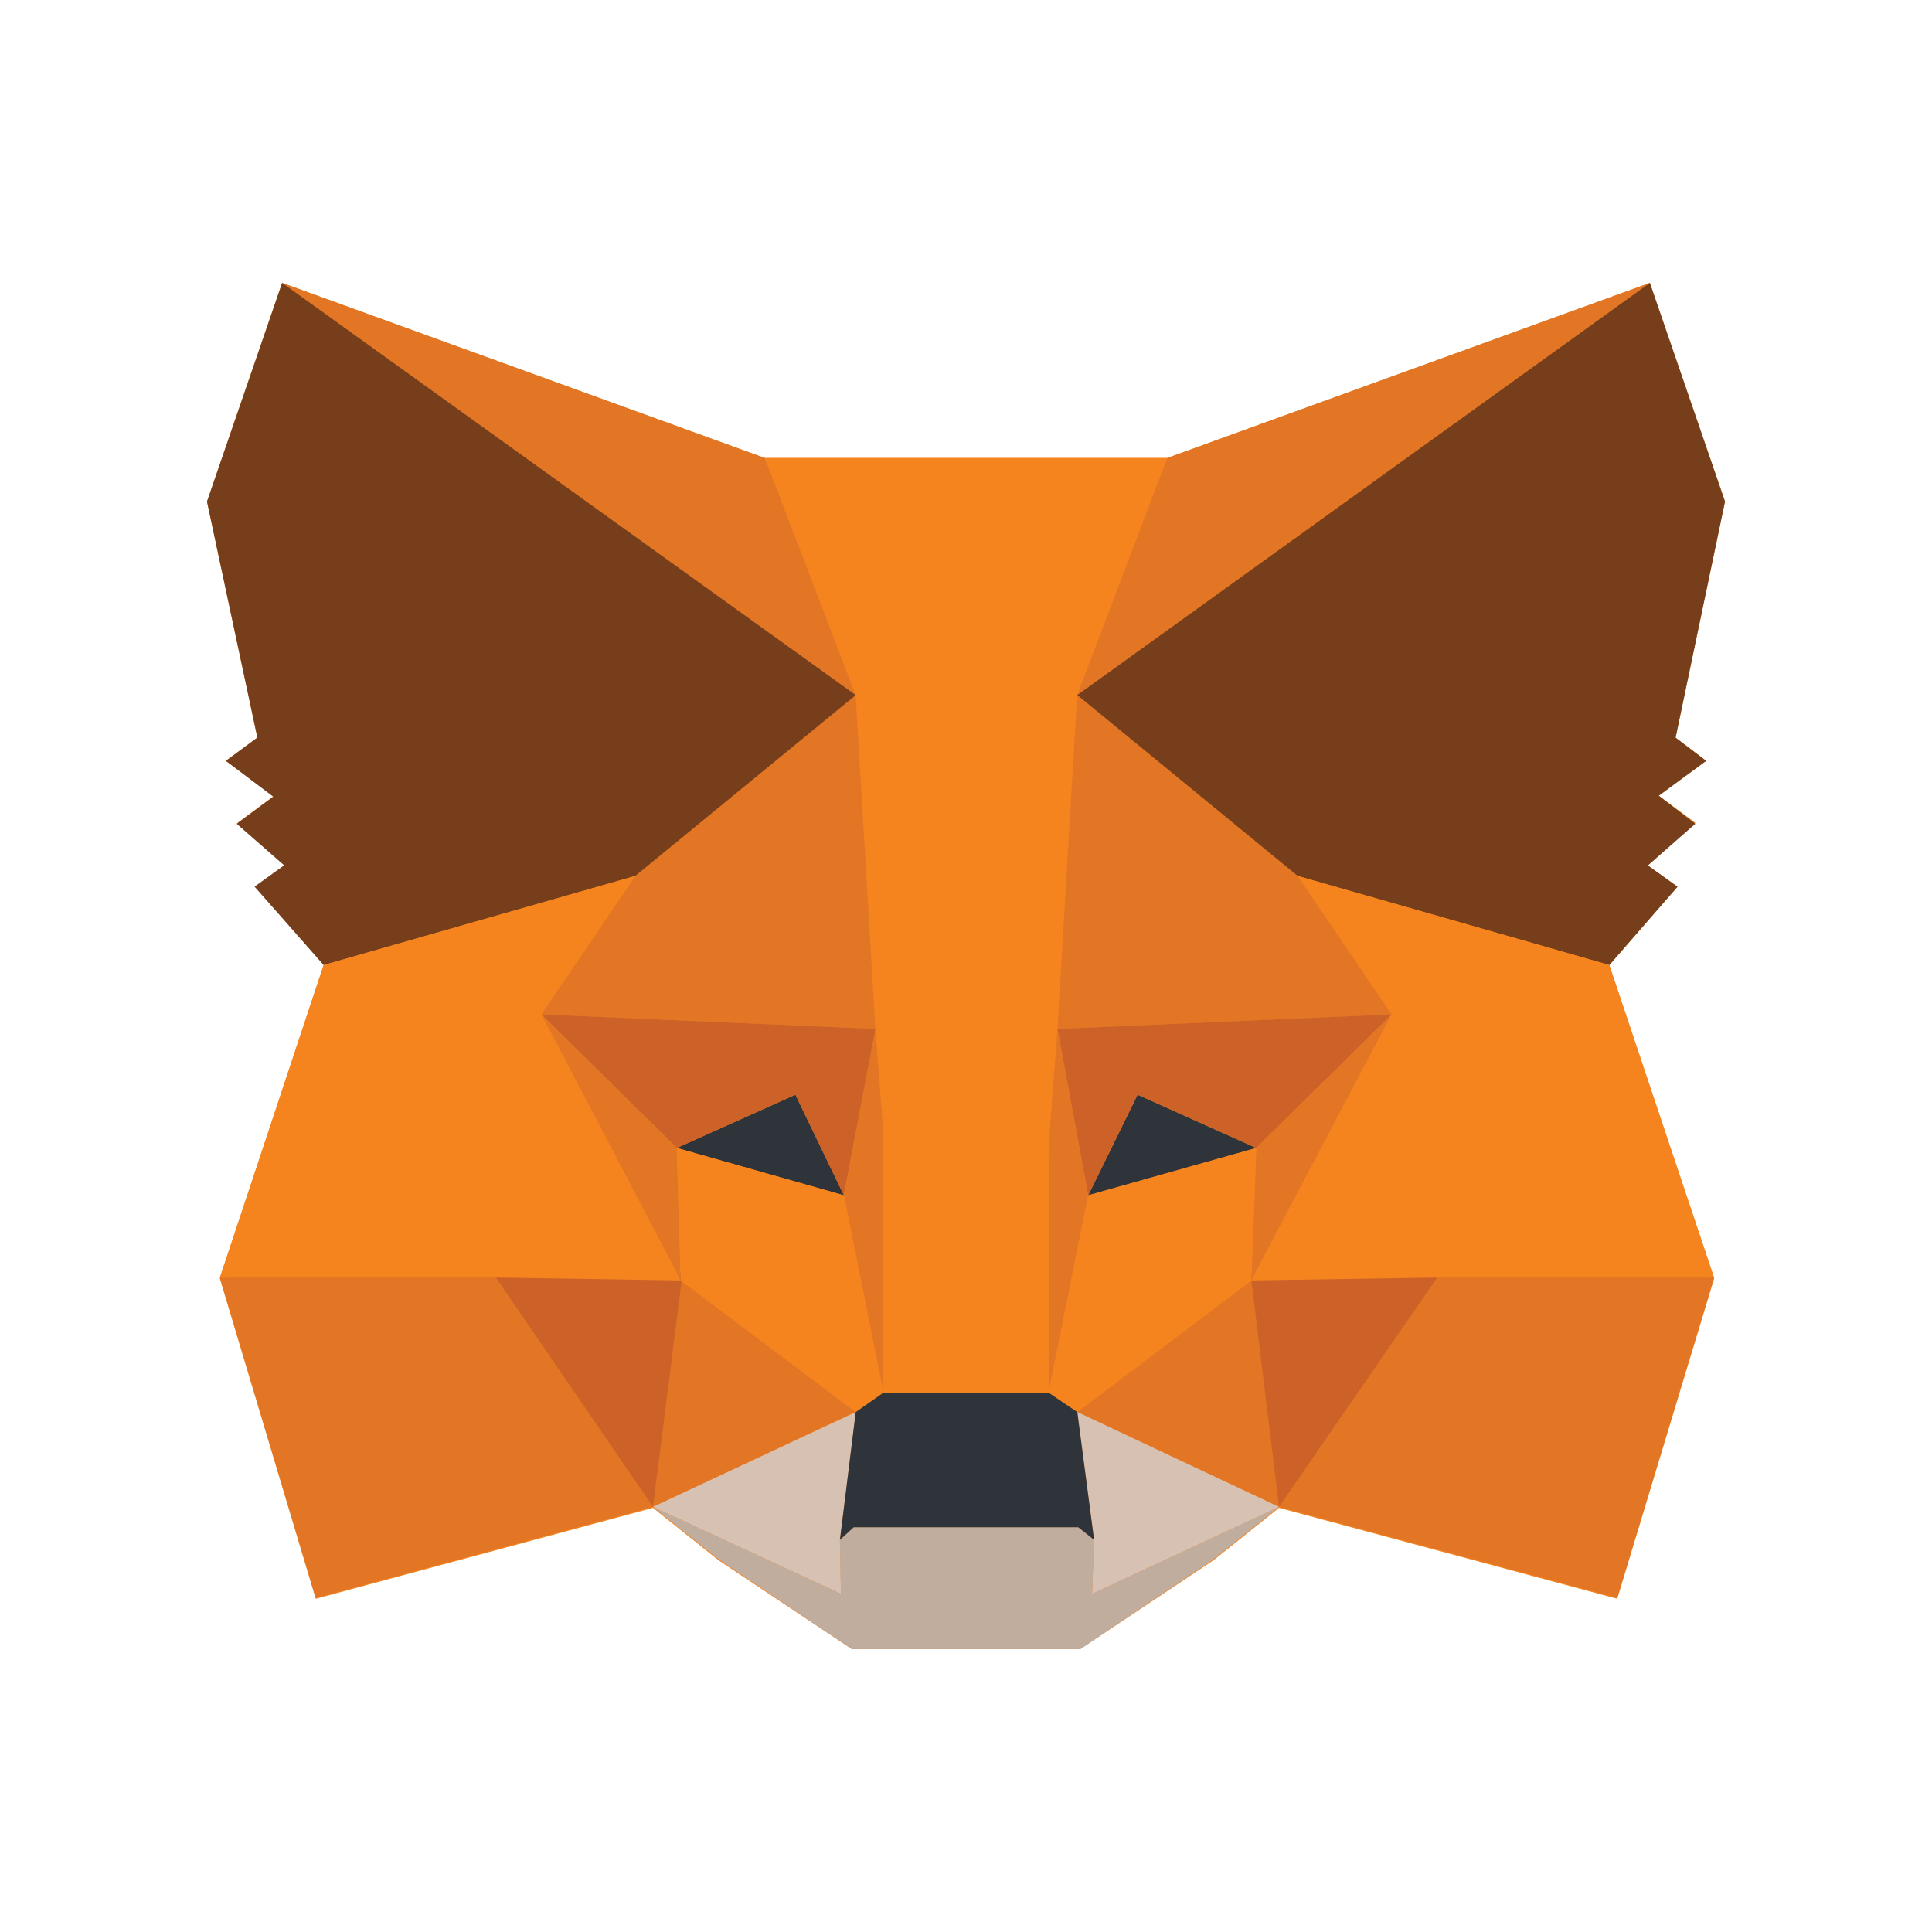 <svg width="28" height="28" viewBox="0 0 28 28" fill="none" xmlns="http://www.w3.org/2000/svg">
<path d="M23.324 13.986L24.312 12.851L23.882 12.543L24.57 11.924L24.04 11.532L24.727 11.027L24.284 10.69L25 7.269L23.911 4.1M23.911 4.1L16.915 6.638H11.085L4.089 4.1L3 7.269L3.73 10.69L3.273 11.027L3.975 11.533L3.444 11.924L4.132 12.541L3.703 12.85L4.691 13.986L3.186 18.529L4.576 23.171L9.464 21.853L10.41 22.61L12.346 23.9H15.655L17.59 22.61L18.536 21.853L23.438 23.171L24.843 18.529L23.324 13.986" fill="#F5841F"/>
<path d="M23.91 4.1L15.325 10.284L16.917 6.638L23.91 4.1ZM4.089 4.1L12.602 10.34L11.083 6.638L4.089 4.1ZM20.829 18.445L18.536 21.839L23.438 23.157L24.842 18.515L20.829 18.445ZM3.187 18.516L4.576 23.158L9.463 21.839L7.185 18.445L3.187 18.516Z" fill="#E27625"/>
<path d="M9.207 12.696L7.845 14.701L12.689 14.912L12.532 9.836L9.207 12.696ZM18.808 12.696L15.426 9.78L15.327 14.912L20.17 14.701L18.808 12.696ZM9.464 21.839L12.402 20.464L9.865 18.558L9.464 21.839ZM15.613 20.465L18.537 21.84L18.135 18.558L15.613 20.465Z" fill="#E27625"/>
<path d="M18.537 21.839L15.613 20.464L15.856 22.315L15.827 23.1L18.537 21.839ZM9.464 21.839L12.188 23.1L12.173 22.316L12.402 20.465L9.464 21.839Z" fill="#D7C1B3"/>
<path d="M12.23 17.323L9.809 16.637L11.528 15.865L12.23 17.323ZM15.772 17.323L16.487 15.865L18.207 16.637L15.772 17.323Z" fill="#2F343B"/>
<path d="M9.464 21.839L9.894 18.445L7.186 18.515L9.464 21.839ZM18.121 18.445L18.536 21.839L20.83 18.515L18.121 18.445ZM20.171 14.701L15.325 14.912L15.77 17.323L16.487 15.864L18.206 16.637L20.171 14.701ZM9.808 16.637L11.527 15.864L12.23 17.323L12.689 14.912L7.844 14.701L9.808 16.637Z" fill="#CC6228"/>
<path d="M7.845 14.701L9.865 18.557L9.808 16.637L7.845 14.701ZM18.207 16.637L18.135 18.557L20.17 14.701L18.207 16.637ZM12.689 14.912L12.23 17.323L12.803 20.183L12.932 16.425L12.689 14.912ZM15.326 14.912L15.083 16.412L15.197 20.184L15.77 17.324L15.326 14.912Z" fill="#E27625"/>
<path d="M15.772 17.323L15.197 20.183L15.613 20.465L18.136 18.557L18.207 16.637L15.772 17.323ZM9.809 16.637L9.866 18.557L12.402 20.465L12.804 20.184L12.231 17.324L9.809 16.637Z" fill="#F5841F"/>
<path d="M15.828 23.1L15.856 22.316L15.627 22.133H12.372L12.172 22.316L12.187 23.1L9.463 21.839L10.409 22.595L12.346 23.9H15.656L17.591 22.595L18.537 21.839L15.828 23.1Z" fill="#C0AD9E"/>
<path d="M15.613 20.465L15.197 20.184H12.803L12.402 20.465L12.173 22.316L12.373 22.134H15.627L15.856 22.316L15.613 20.465Z" fill="#2F343B"/>
<path d="M24.284 10.691L25 7.268L23.911 4.1L15.613 10.073L18.808 12.695L23.324 13.986L24.312 12.851L23.882 12.543L24.57 11.939L24.04 11.532L24.727 11.027L24.284 10.691ZM3 7.269L3.73 10.69L3.273 11.027L3.96 11.546L3.43 11.939L4.118 12.541L3.689 12.85L4.691 13.986L9.206 12.695L12.402 10.074L4.089 4.1L3 7.269Z" fill="#763E1A"/>
<path d="M23.323 13.986L18.808 12.695L20.169 14.701L18.134 18.557L20.829 18.515H24.842L23.323 13.986ZM9.206 12.695L4.69 13.986L3.186 18.515H7.185L9.865 18.557L7.844 14.701L9.206 12.695ZM15.325 14.912L15.611 10.074L16.917 6.638H11.084L12.401 10.074L12.687 14.912L12.803 16.425V20.184H15.196L15.211 16.425L15.325 14.912Z" fill="#F5841F"/>
</svg>
